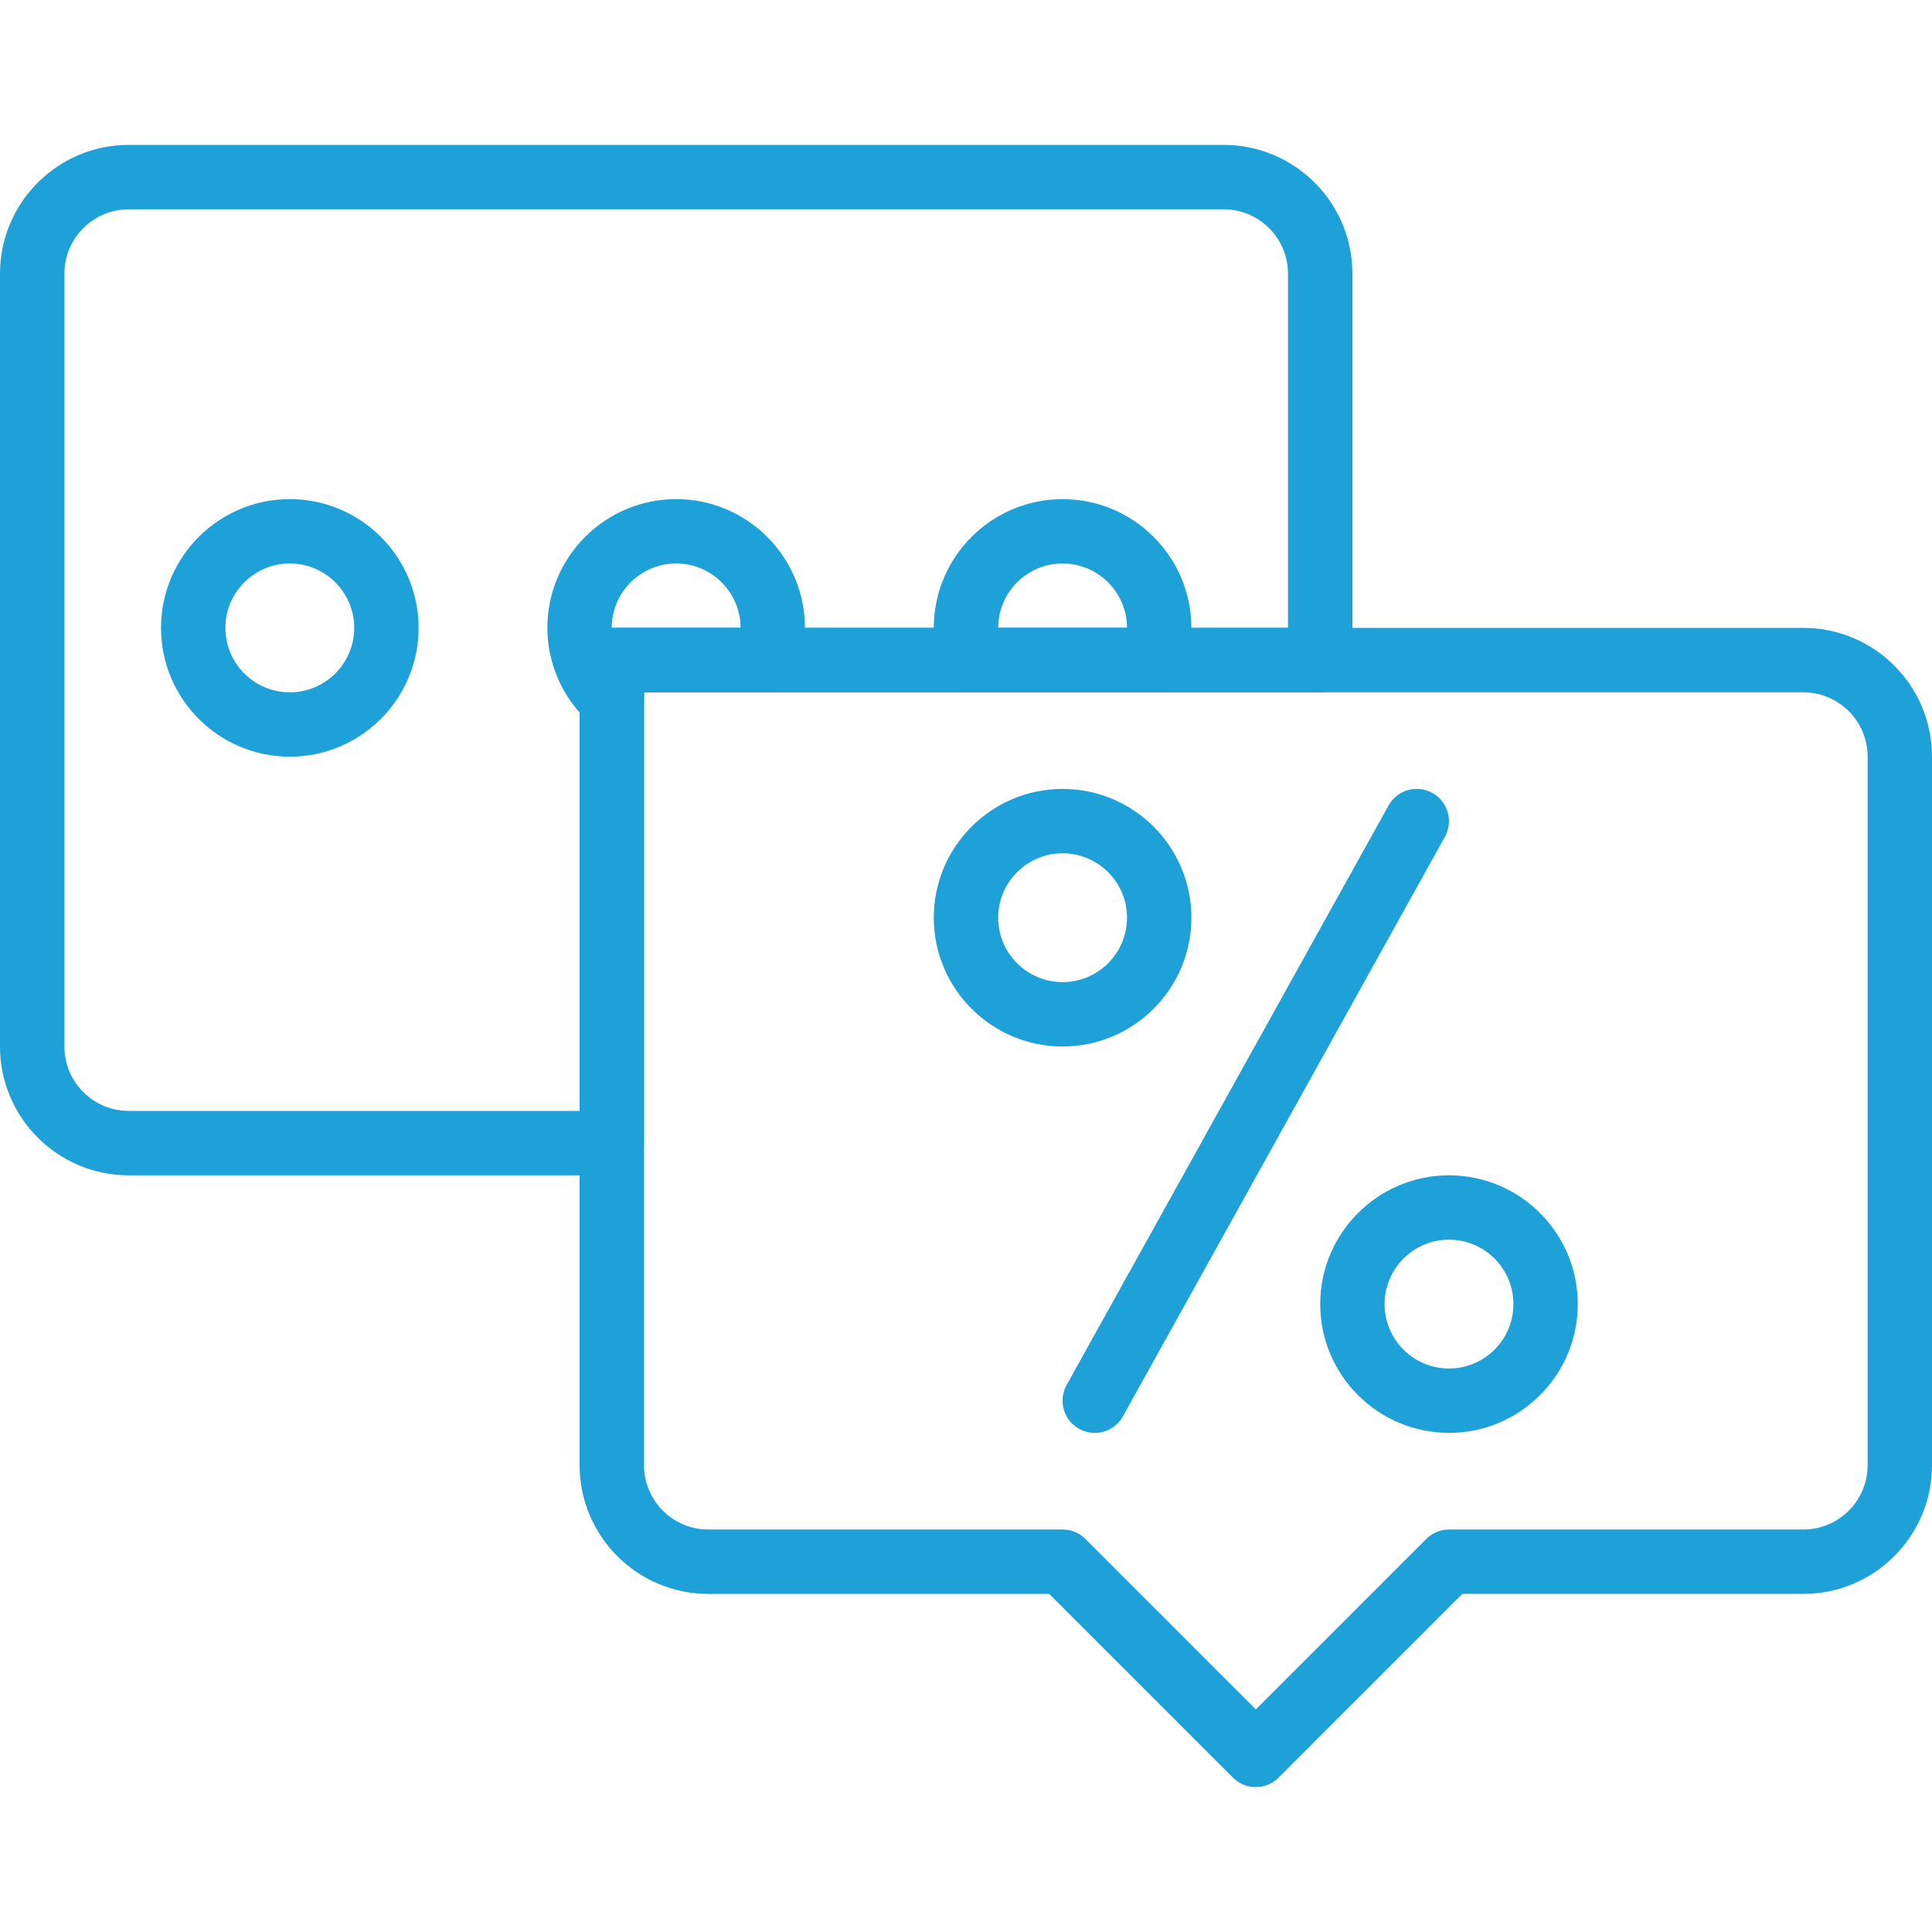 <?xml version="1.0" encoding="UTF-8"?>
<svg id="Layer_1" data-name="Layer 1" xmlns="http://www.w3.org/2000/svg" viewBox="0 0 512 512">
  <defs>
    <style>
      .cls-1 {
        fill: #1da1d8;
        stroke-width: 0px;
      }
    </style>
  </defs>
  <path class="cls-1" d="m332.8,473.6c-2.18,0-4.37-.84-6.04-2.5l-48.7-48.7h-90.35c-18.82,0-34.11-15.3-34.11-34.12v-213.35c0-4.71,3.82-8.54,8.53-8.54h315.75c18.82,0,34.12,15.3,34.12,34.12v187.77c0,18.82-15.3,34.12-34.12,34.12h-90.35l-48.7,48.7c-1.66,1.66-3.85,2.5-6.03,2.5ZM170.67,183.47v204.82c0,9.41,7.64,17.05,17.05,17.05h93.89c2.26,0,4.44.89,6.03,2.5l45.17,45.17,45.17-45.17c1.59-1.61,3.77-2.5,6.03-2.5h93.88c9.41,0,17.05-7.64,17.05-17.05v-187.77c0-9.41-7.64-17.05-17.05-17.05H170.67Z"/>
  <path class="cls-1" d="m162.13,311.47H34.12c-18.82,0-34.12-15.3-34.12-34.12V72.52c0-18.82,15.3-34.12,34.12-34.12h290.17c18.82,0,34.11,15.3,34.11,34.12v102.42c0,4.71-3.82,8.53-8.53,8.53h-179.2v119.47c0,4.71-3.82,8.53-8.54,8.53ZM34.12,55.47c-9.41,0-17.05,7.64-17.05,17.05v204.83c0,9.41,7.64,17.05,17.05,17.05h119.48v-119.46c0-4.71,3.82-8.54,8.53-8.54h179.2v-93.88c0-9.41-7.64-17.05-17.05-17.05H34.12Z"/>
  <path class="cls-1" d="m281.6,277.33c-18.82,0-34.14-15.31-34.14-34.13s15.31-34.13,34.14-34.13,34.13,15.31,34.13,34.13-15.31,34.13-34.13,34.13Zm0-51.2c-9.41,0-17.07,7.65-17.07,17.07s7.65,17.07,17.07,17.07,17.07-7.66,17.07-17.07-7.66-17.07-17.07-17.07Z"/>
  <path class="cls-1" d="m384,379.73c-18.82,0-34.13-15.31-34.13-34.13s15.31-34.13,34.13-34.13,34.13,15.31,34.13,34.13-15.31,34.13-34.13,34.13Zm0-51.2c-9.41,0-17.07,7.66-17.07,17.07s7.65,17.07,17.07,17.07,17.07-7.65,17.07-17.07-7.65-17.07-17.07-17.07Z"/>
  <path class="cls-1" d="m290.12,379.73c-1.4,0-2.82-.35-4.14-1.07-4.12-2.29-5.61-7.48-3.32-11.61l85.33-153.6c2.29-4.11,7.48-5.61,11.61-3.31,4.12,2.29,5.61,7.48,3.32,11.61l-85.34,153.6c-1.56,2.8-4.46,4.39-7.46,4.39Z"/>
  <path class="cls-1" d="m76.8,200.53c-18.82,0-34.13-15.31-34.13-34.13s15.31-34.13,34.13-34.13,34.13,15.31,34.13,34.13-15.31,34.13-34.13,34.13Zm0-51.2c-9.41,0-17.07,7.65-17.07,17.07s7.65,17.07,17.07,17.07,17.07-7.65,17.07-17.07-7.66-17.07-17.07-17.07Z"/>
  <path class="cls-1" d="m162.13,193.9c-2.07,0-4.11-.75-5.72-2.2-7.21-6.5-11.35-15.73-11.35-25.3,0-18.82,15.31-34.13,34.13-34.13s34.13,15.31,34.13,34.13c0,3.75-.67,7.48-2.05,11.38-1.21,3.41-4.43,5.68-8.05,5.68h-32.56v1.89c0,3.37-1.98,6.43-5.07,7.8-1.11.48-2.29.73-3.46.73Zm0-27.5h34.13c0-9.41-7.65-17.07-17.07-17.07s-17.07,7.65-17.07,17.07Z"/>
  <path class="cls-1" d="m305.63,183.47h-48.07c-3.61,0-6.84-2.28-8.04-5.68-1.38-3.9-2.06-7.63-2.06-11.38,0-18.82,15.31-34.13,34.14-34.13s34.13,15.31,34.13,34.13c0,3.75-.68,7.48-2.06,11.38-1.21,3.41-4.43,5.68-8.05,5.68Zm-41.09-17.07h34.13c0-9.41-7.66-17.07-17.07-17.07s-17.07,7.65-17.07,17.07Z"/>
</svg>